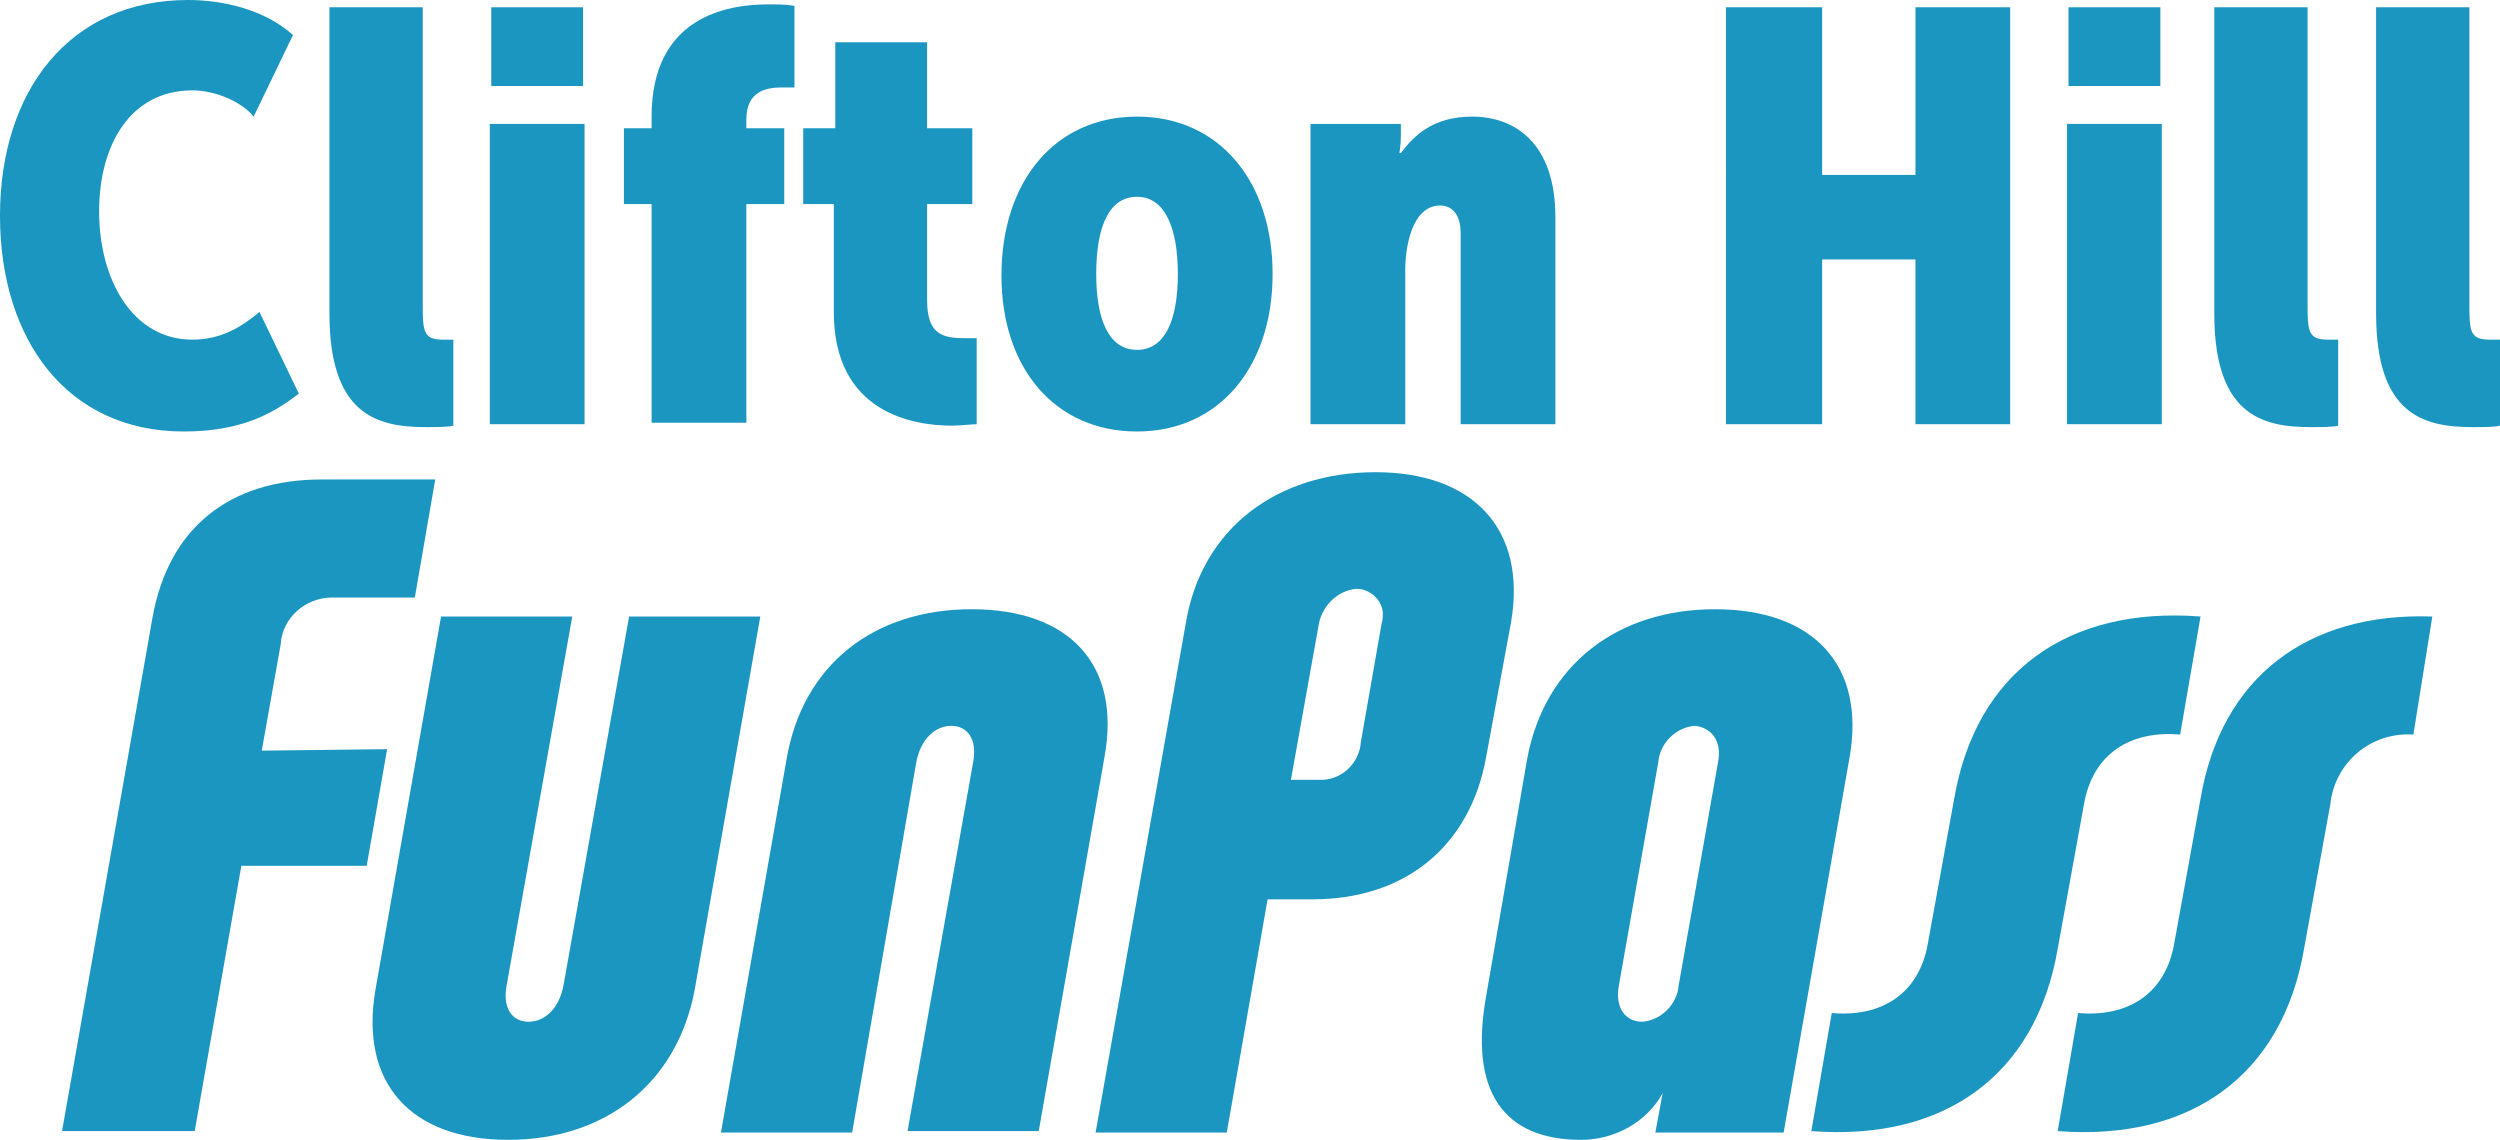 <?xml version="1.0" encoding="utf-8"?>
<!-- Generator: Adobe Illustrator 24.0.2, SVG Export Plug-In . SVG Version: 6.00 Build 0)  -->
<svg version="1.1" id="Layer_1" xmlns="http://www.w3.org/2000/svg" xmlns:xlink="http://www.w3.org/1999/xlink" x="0px" y="0px"
	 viewBox="0 0 171.5 78.2" style="enable-background:new 0 0 171.5 78.2;" xml:space="preserve">
<style type="text/css">
	.st0{fill:#1B96C1;}
	.st1{enable-background:new    ;}
</style>
<g id="Group_45" transform="translate(5.657 41.293)">
	<g id="Group_44">
		<path id="Path_72" class="st0" d="M61,0.5c-6.7,0-11.6,3.8-12.7,10.3l-4.5,25.6h9L57.2,11c0.3-1.6,1.3-2.5,2.4-2.5
			s1.8,0.9,1.5,2.5l-4.5,25.3h9l4.5-25.6C71.3,4.3,67.7,0.5,61,0.5z"/>
		<path id="Path_73" class="st0" d="M37.5,1L33,26.3c-0.3,1.6-1.3,2.5-2.4,2.5s-1.8-0.9-1.5-2.5L33.6,1h-9l-4.5,25.6
			C19,33,22.5,36.9,29.2,36.9S40.8,33,42,26.6L46.5,1L37.5,1z"/>
		<path id="Path_74" class="st0" d="M12.3,10.2l1.3-7.3c0.1-1.8,1.7-3.2,3.5-3.2h5.7l1.4-8.1h-7.8c-6.3,0-10.5,3.3-11.6,9.5
			l-6.2,35.2h9.1l3.2-18.2h8.6l1.4-8L12.3,10.2z"/>
		<path id="Path_75" class="st0" d="M137.3,13.9c0.6-3.5,3.2-5.1,6.6-4.8l1.4-8.1c-9.1-0.7-15.4,3.8-16.9,12.5l-1.8,9.9
			c-0.6,3.5-3.2,5.1-6.6,4.8l-1.4,8.1c9.1,0.7,15.4-3.8,16.9-12.5L137.3,13.9z"/>
		<path id="Path_76" class="st0" d="M98,1.4c1.1-6.4-2.6-10.3-9.3-10.3s-11.9,3.8-13,10.3l-6.2,35h9l2.8-16h3.1
			c6.3,0,10.8-3.6,11.9-9.8L98,1.4z M89.1,1.6l-1.4,8c-0.1,1.5-1.4,2.7-2.9,2.6c0,0,0,0,0,0h-1.9l1.9-10.6c0.2-1.3,1.3-2.4,2.6-2.5
			c1,0,1.9,0.9,1.8,1.9C89.2,1.3,89.1,1.5,89.1,1.6L89.1,1.6z"/>
		<path id="Path_77" class="st0" d="M112,0.5c-6.7,0-11.7,3.8-12.9,10.3L96.3,27c-1.2,6.6,1.2,9.9,6.5,9.9c2.3,0,4.5-1.2,5.6-3.2
			l-0.5,2.7h8.8l4.5-25.6C122.4,4.3,118.7,0.5,112,0.5z M112.2,11l-2.7,15.3c-0.1,1.3-1.2,2.4-2.5,2.5c-1.1,0-1.9-0.9-1.6-2.5
			l2.7-15.3c0.1-1.3,1.2-2.4,2.5-2.5C111.7,8.6,112.5,9.5,112.2,11z"/>
		<path id="Path_78" class="st0" d="M161.2,1c-8.6-0.3-14.5,4.2-15.9,12.5l-1.8,9.9c-0.6,3.5-3.2,5.1-6.6,4.8l-1.4,8.1
			c9.1,0.7,15.4-3.8,16.9-12.5l1.8-9.9c0.3-2.9,2.8-5,5.7-4.8L161.2,1z"/>
	</g>
</g>
<g class="st1">
	<path class="st0" d="M12.9,0c2.5,0,5.3,0.7,7.2,2.4L17.4,8c-0.8-1-2.6-1.8-4.2-1.8c-4.3,0-6.4,3.8-6.4,8.3c0,4.7,2.3,8.8,6.4,8.8
		c2,0,3.4-0.9,4.6-1.9l2.7,5.6c-1.8,1.4-4,2.6-7.9,2.6C4.6,29.6,0,23.3,0,14.8C0,6.2,4.8,0,12.9,0z"/>
	<path class="st0" d="M22.5,0.5H29v20.2c0,2,0,2.6,1.4,2.6c0.2,0,0.4,0,0.7,0v5.9c-0.4,0.1-1.1,0.1-1.9,0.1c-3.4,0-6.6-0.9-6.6-7.8
		V0.5z"/>
	<path class="st0" d="M33.6,8.5h6.5v20.6h-6.5V8.5z M33.7,0.5H40v5.4h-6.3V0.5z"/>
	<path class="st0" d="M44.7,14h-1.9V8.8h1.9V8c0-6.8,5.1-7.7,8-7.7c0.6,0,1.2,0,1.8,0.1v5.6C54.2,6,54,6,53.6,6
		c-1.1,0-2.4,0.3-2.4,2.2v0.6h2.6V14h-2.6v15h-6.5V14z"/>
	<path class="st0" d="M57.1,14h-2V8.8h2.2V2.9h6.3v5.9h3.1V14h-3.1v6.6c0,2.3,1,2.6,2.6,2.6c0.2,0,0.5,0,0.8,0v5.9
		c-0.3,0-1.2,0.1-1.7,0.1c-2.7,0-8.1-0.9-8.1-7.8V14z"/>
	<path class="st0" d="M78,8c5.6,0,9.3,4.4,9.3,10.8S83.6,29.6,78,29.6c-5.6,0-9.3-4.3-9.3-10.7C68.7,12.4,72.4,8,78,8z M78,24
		c1.9,0,2.8-2,2.8-5.2c0-3.2-0.9-5.3-2.8-5.3c-1.9,0-2.8,2-2.8,5.3C75.2,22,76.1,24,78,24z"/>
	<path class="st0" d="M89.9,8.5h6.2v0.8c0,0.6-0.1,1.2-0.1,1.2h0.1C97,9.3,98.3,8,101,8c2.9,0,5.7,1.8,5.7,6.9v14.2h-6.5V16
		c0-1.3-0.6-1.9-1.4-1.9c-2,0-2.4,3-2.4,4.4v10.6h-6.5V8.5z"/>
	<path class="st0" d="M118.4,0.5h6.6V12h6.4V0.5h6.5v28.6h-6.5V17.8H125v11.3h-6.6V0.5z"/>
	<path class="st0" d="M141.8,8.5h6.5v20.6h-6.5V8.5z M141.9,0.5h6.3v5.4h-6.3V0.5z"/>
	<path class="st0" d="M151.8,0.5h6.5v20.2c0,2,0,2.6,1.4,2.6c0.2,0,0.4,0,0.7,0v5.9c-0.4,0.1-1.1,0.1-1.9,0.1
		c-3.4,0-6.6-0.9-6.6-7.8V0.5z"/>
	<path class="st0" d="M162.9,0.5h6.5v20.2c0,2,0,2.6,1.4,2.6c0.2,0,0.4,0,0.7,0v5.9c-0.4,0.1-1.1,0.1-1.9,0.1
		c-3.4,0-6.6-0.9-6.6-7.8V0.5z"/>
</g>
</svg>
